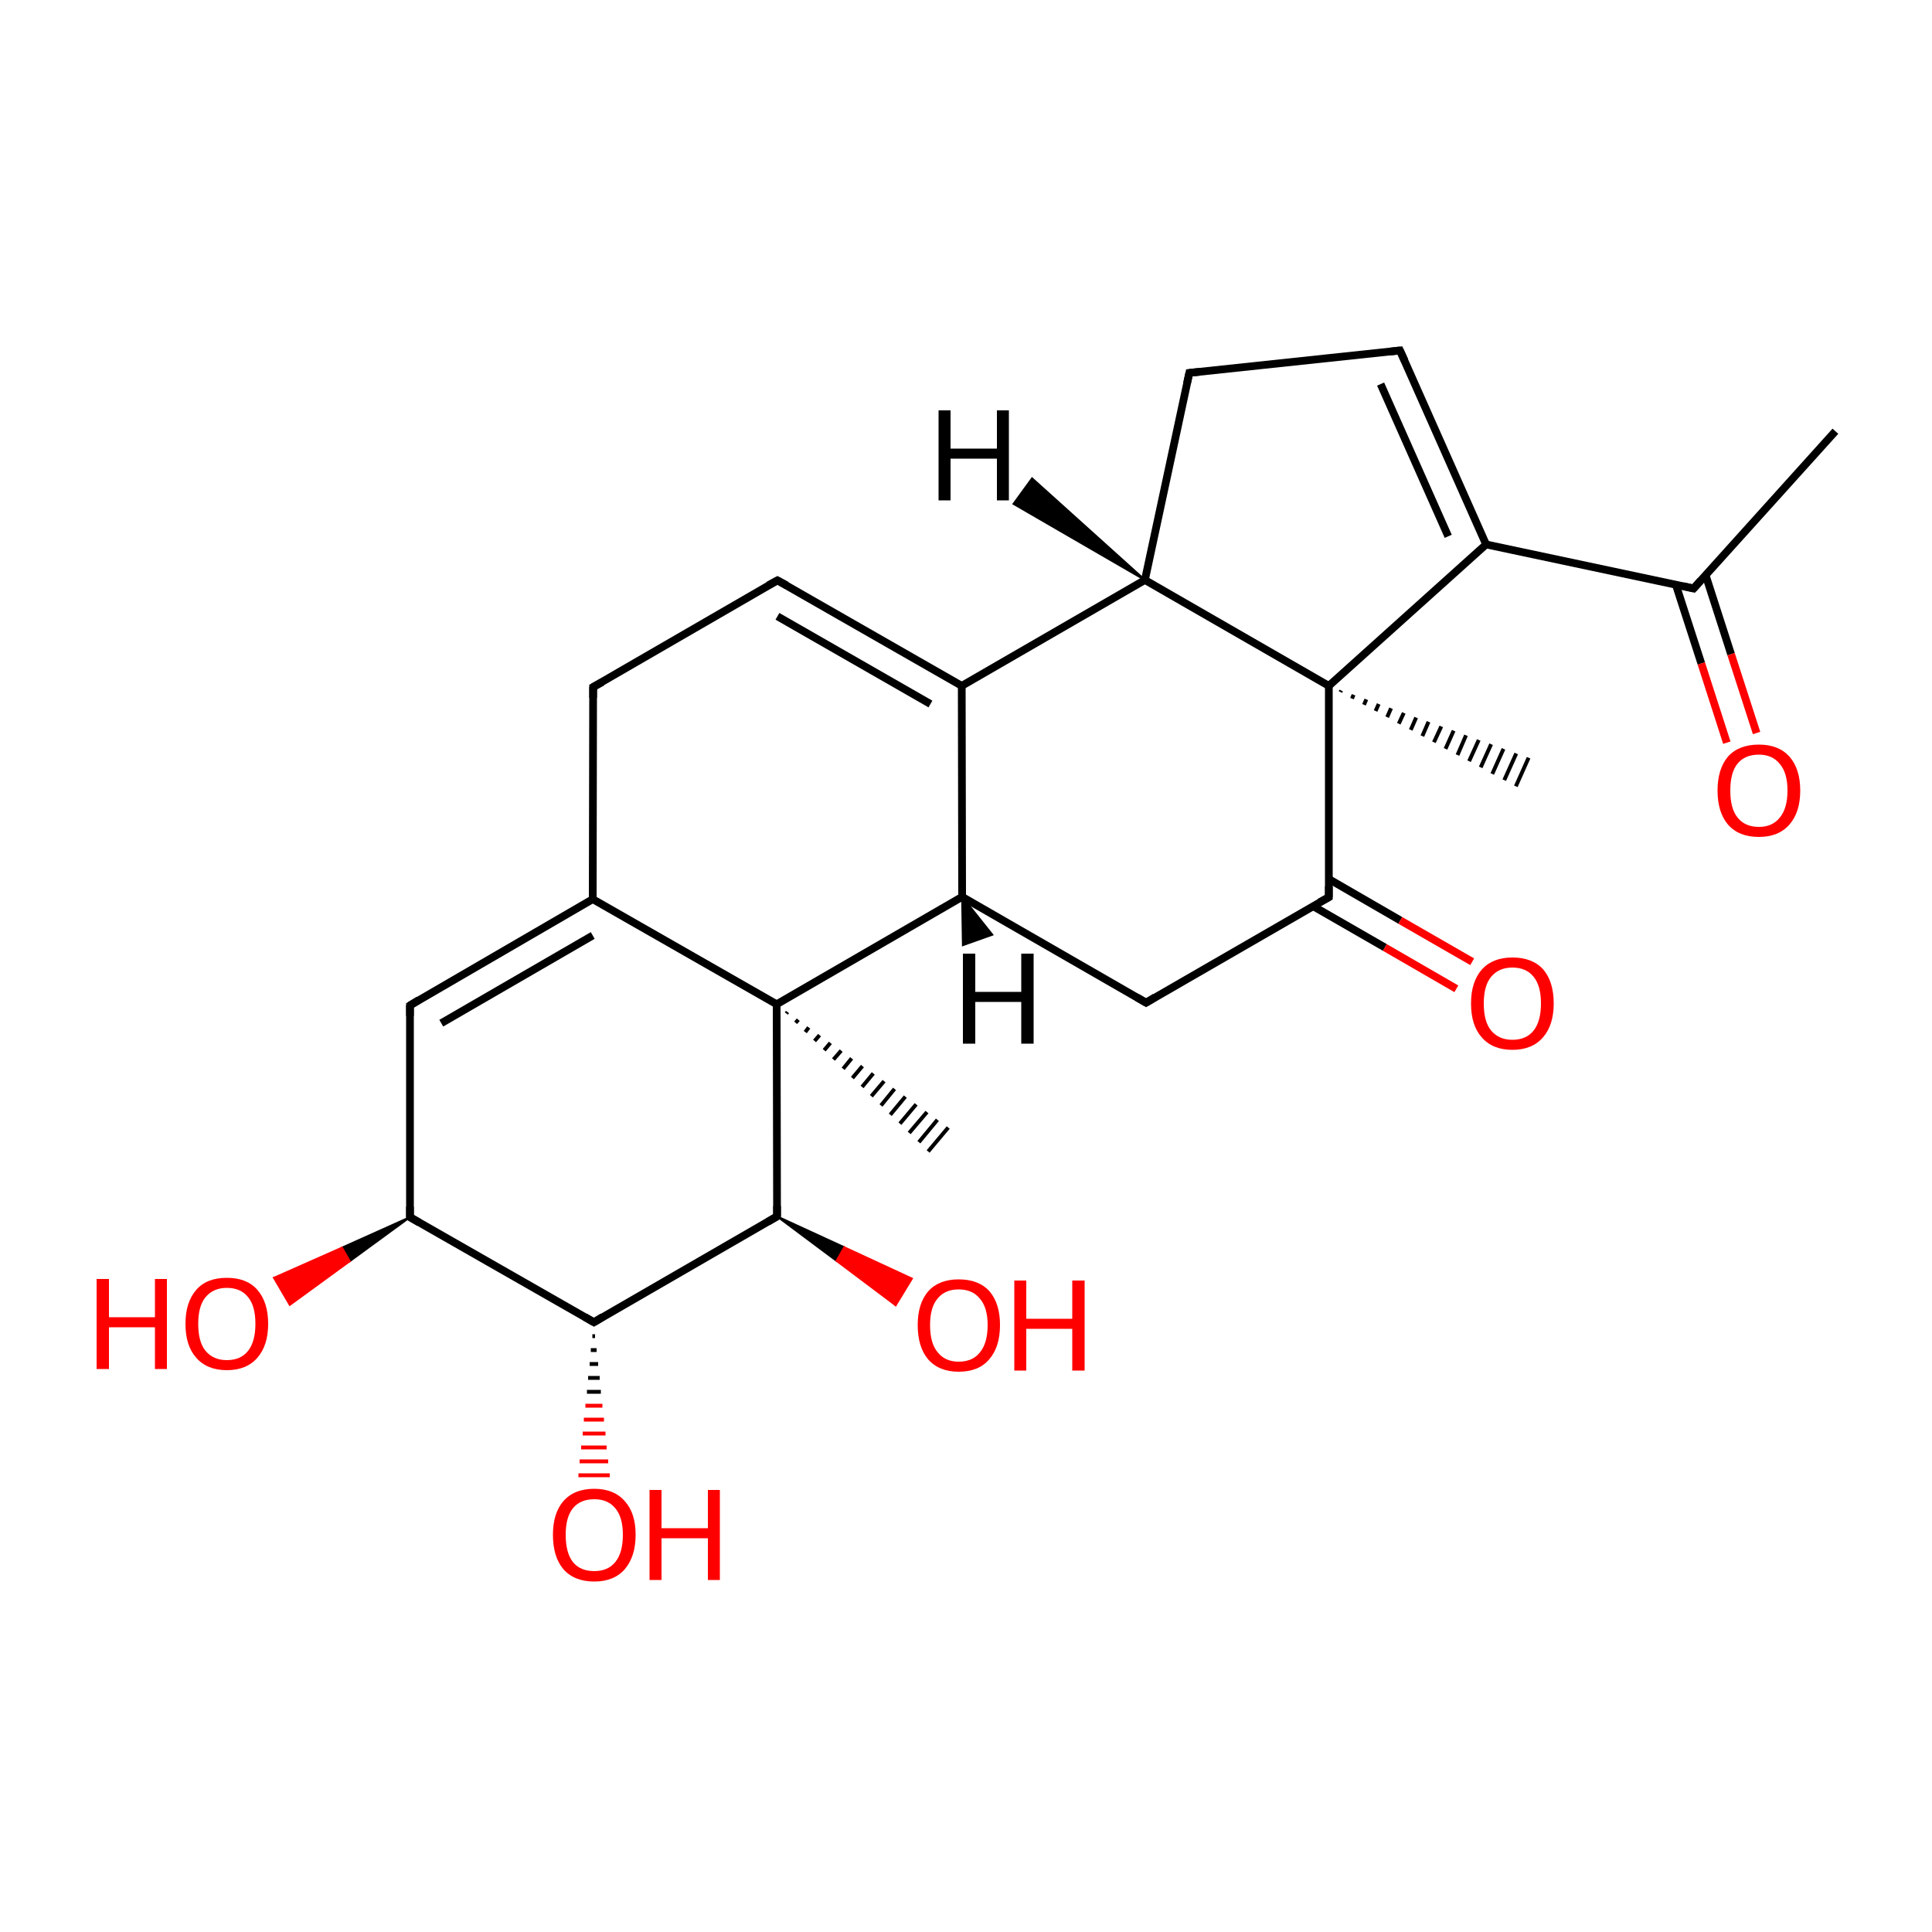 
<svg version='1.1' baseProfile='full'
              xmlns='http://www.w3.org/2000/svg'
                      xmlns:rdkit='http://www.rdkit.org/xml'
                      xmlns:xlink='http://www.w3.org/1999/xlink'
                  xml:space='preserve'
width='500px' height='500px' viewBox='0 0 500 500'>
<!-- END OF HEADER -->
<rect style='opacity:1.0;fill:#FFFFFF;stroke:none' width='500.0' height='500.0' x='0.0' y='0.0'> </rect>
<path class='bond-0 atom-0 atom-1' d='M 475.0,111.6 L 438.3,152.3' style='fill:none;fill-rule:evenodd;stroke:#000000;stroke-width:2.0px;stroke-linecap:butt;stroke-linejoin:miter;stroke-opacity:1' />
<path class='bond-1 atom-1 atom-2' d='M 433.7,151.3 L 440.3,171.7' style='fill:none;fill-rule:evenodd;stroke:#000000;stroke-width:2.0px;stroke-linecap:butt;stroke-linejoin:miter;stroke-opacity:1' />
<path class='bond-1 atom-1 atom-2' d='M 440.3,171.7 L 446.9,192.2' style='fill:none;fill-rule:evenodd;stroke:#FF0000;stroke-width:2.0px;stroke-linecap:butt;stroke-linejoin:miter;stroke-opacity:1' />
<path class='bond-1 atom-1 atom-2' d='M 441.4,148.8 L 448.0,169.3' style='fill:none;fill-rule:evenodd;stroke:#000000;stroke-width:2.0px;stroke-linecap:butt;stroke-linejoin:miter;stroke-opacity:1' />
<path class='bond-1 atom-1 atom-2' d='M 448.0,169.3 L 454.6,189.7' style='fill:none;fill-rule:evenodd;stroke:#FF0000;stroke-width:2.0px;stroke-linecap:butt;stroke-linejoin:miter;stroke-opacity:1' />
<path class='bond-2 atom-1 atom-3' d='M 438.3,152.3 L 384.6,140.9' style='fill:none;fill-rule:evenodd;stroke:#000000;stroke-width:2.0px;stroke-linecap:butt;stroke-linejoin:miter;stroke-opacity:1' />
<path class='bond-3 atom-3 atom-4' d='M 384.6,140.9 L 362.3,90.7' style='fill:none;fill-rule:evenodd;stroke:#000000;stroke-width:2.0px;stroke-linecap:butt;stroke-linejoin:miter;stroke-opacity:1' />
<path class='bond-3 atom-3 atom-4' d='M 374.8,138.8 L 357.3,99.4' style='fill:none;fill-rule:evenodd;stroke:#000000;stroke-width:2.0px;stroke-linecap:butt;stroke-linejoin:miter;stroke-opacity:1' />
<path class='bond-4 atom-4 atom-5' d='M 362.3,90.7 L 307.8,96.5' style='fill:none;fill-rule:evenodd;stroke:#000000;stroke-width:2.0px;stroke-linecap:butt;stroke-linejoin:miter;stroke-opacity:1' />
<path class='bond-5 atom-5 atom-6' d='M 307.8,96.5 L 296.3,150.1' style='fill:none;fill-rule:evenodd;stroke:#000000;stroke-width:2.0px;stroke-linecap:butt;stroke-linejoin:miter;stroke-opacity:1' />
<path class='bond-6 atom-6 atom-7' d='M 296.3,150.1 L 343.9,177.5' style='fill:none;fill-rule:evenodd;stroke:#000000;stroke-width:2.0px;stroke-linecap:butt;stroke-linejoin:miter;stroke-opacity:1' />
<path class='bond-7 atom-7 atom-8' d='M 343.9,177.5 L 343.9,232.2' style='fill:none;fill-rule:evenodd;stroke:#000000;stroke-width:2.0px;stroke-linecap:butt;stroke-linejoin:miter;stroke-opacity:1' />
<path class='bond-8 atom-8 atom-9' d='M 339.8,234.5 L 358.4,245.2' style='fill:none;fill-rule:evenodd;stroke:#000000;stroke-width:2.0px;stroke-linecap:butt;stroke-linejoin:miter;stroke-opacity:1' />
<path class='bond-8 atom-8 atom-9' d='M 358.4,245.2 L 376.9,255.9' style='fill:none;fill-rule:evenodd;stroke:#FF0000;stroke-width:2.0px;stroke-linecap:butt;stroke-linejoin:miter;stroke-opacity:1' />
<path class='bond-8 atom-8 atom-9' d='M 343.9,227.5 L 362.4,238.2' style='fill:none;fill-rule:evenodd;stroke:#000000;stroke-width:2.0px;stroke-linecap:butt;stroke-linejoin:miter;stroke-opacity:1' />
<path class='bond-8 atom-8 atom-9' d='M 362.4,238.2 L 381.0,248.9' style='fill:none;fill-rule:evenodd;stroke:#FF0000;stroke-width:2.0px;stroke-linecap:butt;stroke-linejoin:miter;stroke-opacity:1' />
<path class='bond-9 atom-8 atom-10' d='M 343.9,232.2 L 296.6,259.5' style='fill:none;fill-rule:evenodd;stroke:#000000;stroke-width:2.0px;stroke-linecap:butt;stroke-linejoin:miter;stroke-opacity:1' />
<path class='bond-10 atom-10 atom-11' d='M 296.6,259.5 L 249.0,232.1' style='fill:none;fill-rule:evenodd;stroke:#000000;stroke-width:2.0px;stroke-linecap:butt;stroke-linejoin:miter;stroke-opacity:1' />
<path class='bond-11 atom-11 atom-12' d='M 249.0,232.1 L 248.9,177.5' style='fill:none;fill-rule:evenodd;stroke:#000000;stroke-width:2.0px;stroke-linecap:butt;stroke-linejoin:miter;stroke-opacity:1' />
<path class='bond-12 atom-12 atom-13' d='M 248.9,177.5 L 201.2,150.2' style='fill:none;fill-rule:evenodd;stroke:#000000;stroke-width:2.0px;stroke-linecap:butt;stroke-linejoin:miter;stroke-opacity:1' />
<path class='bond-12 atom-12 atom-13' d='M 240.8,182.2 L 201.2,159.5' style='fill:none;fill-rule:evenodd;stroke:#000000;stroke-width:2.0px;stroke-linecap:butt;stroke-linejoin:miter;stroke-opacity:1' />
<path class='bond-13 atom-13 atom-14' d='M 201.2,150.2 L 153.5,177.8' style='fill:none;fill-rule:evenodd;stroke:#000000;stroke-width:2.0px;stroke-linecap:butt;stroke-linejoin:miter;stroke-opacity:1' />
<path class='bond-14 atom-14 atom-15' d='M 153.5,177.8 L 153.4,232.7' style='fill:none;fill-rule:evenodd;stroke:#000000;stroke-width:2.0px;stroke-linecap:butt;stroke-linejoin:miter;stroke-opacity:1' />
<path class='bond-15 atom-15 atom-16' d='M 153.4,232.7 L 106.1,260.2' style='fill:none;fill-rule:evenodd;stroke:#000000;stroke-width:2.0px;stroke-linecap:butt;stroke-linejoin:miter;stroke-opacity:1' />
<path class='bond-15 atom-15 atom-16' d='M 153.4,242.1 L 114.2,264.8' style='fill:none;fill-rule:evenodd;stroke:#000000;stroke-width:2.0px;stroke-linecap:butt;stroke-linejoin:miter;stroke-opacity:1' />
<path class='bond-16 atom-16 atom-17' d='M 106.1,260.2 L 106.1,315.0' style='fill:none;fill-rule:evenodd;stroke:#000000;stroke-width:2.0px;stroke-linecap:butt;stroke-linejoin:miter;stroke-opacity:1' />
<path class='bond-17 atom-17 atom-18' d='M 106.1,315.0 L 153.7,342.2' style='fill:none;fill-rule:evenodd;stroke:#000000;stroke-width:2.0px;stroke-linecap:butt;stroke-linejoin:miter;stroke-opacity:1' />
<path class='bond-18 atom-18 atom-19' d='M 153.7,342.2 L 201.1,314.8' style='fill:none;fill-rule:evenodd;stroke:#000000;stroke-width:2.0px;stroke-linecap:butt;stroke-linejoin:miter;stroke-opacity:1' />
<path class='bond-19 atom-19 atom-20' d='M 201.1,314.8 L 201.0,259.9' style='fill:none;fill-rule:evenodd;stroke:#000000;stroke-width:2.0px;stroke-linecap:butt;stroke-linejoin:miter;stroke-opacity:1' />
<path class='bond-20 atom-20 atom-21' d='M 203.8,261.9 L 203.5,262.3' style='fill:none;fill-rule:evenodd;stroke:#000000;stroke-width:1.0px;stroke-linecap:butt;stroke-linejoin:miter;stroke-opacity:1' />
<path class='bond-20 atom-20 atom-21' d='M 206.6,263.9 L 205.9,264.7' style='fill:none;fill-rule:evenodd;stroke:#000000;stroke-width:1.0px;stroke-linecap:butt;stroke-linejoin:miter;stroke-opacity:1' />
<path class='bond-20 atom-20 atom-21' d='M 209.3,265.9 L 208.4,267.1' style='fill:none;fill-rule:evenodd;stroke:#000000;stroke-width:1.0px;stroke-linecap:butt;stroke-linejoin:miter;stroke-opacity:1' />
<path class='bond-20 atom-20 atom-21' d='M 212.1,267.9 L 210.8,269.4' style='fill:none;fill-rule:evenodd;stroke:#000000;stroke-width:1.0px;stroke-linecap:butt;stroke-linejoin:miter;stroke-opacity:1' />
<path class='bond-20 atom-20 atom-21' d='M 214.9,269.9 L 213.3,271.8' style='fill:none;fill-rule:evenodd;stroke:#000000;stroke-width:1.0px;stroke-linecap:butt;stroke-linejoin:miter;stroke-opacity:1' />
<path class='bond-20 atom-20 atom-21' d='M 217.7,271.9 L 215.7,274.2' style='fill:none;fill-rule:evenodd;stroke:#000000;stroke-width:1.0px;stroke-linecap:butt;stroke-linejoin:miter;stroke-opacity:1' />
<path class='bond-20 atom-20 atom-21' d='M 220.4,273.9 L 218.2,276.6' style='fill:none;fill-rule:evenodd;stroke:#000000;stroke-width:1.0px;stroke-linecap:butt;stroke-linejoin:miter;stroke-opacity:1' />
<path class='bond-20 atom-20 atom-21' d='M 223.2,275.9 L 220.6,279.0' style='fill:none;fill-rule:evenodd;stroke:#000000;stroke-width:1.0px;stroke-linecap:butt;stroke-linejoin:miter;stroke-opacity:1' />
<path class='bond-20 atom-20 atom-21' d='M 226.0,277.8 L 223.1,281.3' style='fill:none;fill-rule:evenodd;stroke:#000000;stroke-width:1.0px;stroke-linecap:butt;stroke-linejoin:miter;stroke-opacity:1' />
<path class='bond-20 atom-20 atom-21' d='M 228.8,279.8 L 225.5,283.7' style='fill:none;fill-rule:evenodd;stroke:#000000;stroke-width:1.0px;stroke-linecap:butt;stroke-linejoin:miter;stroke-opacity:1' />
<path class='bond-20 atom-20 atom-21' d='M 231.5,281.8 L 228.0,286.1' style='fill:none;fill-rule:evenodd;stroke:#000000;stroke-width:1.0px;stroke-linecap:butt;stroke-linejoin:miter;stroke-opacity:1' />
<path class='bond-20 atom-20 atom-21' d='M 234.3,283.8 L 230.4,288.5' style='fill:none;fill-rule:evenodd;stroke:#000000;stroke-width:1.0px;stroke-linecap:butt;stroke-linejoin:miter;stroke-opacity:1' />
<path class='bond-20 atom-20 atom-21' d='M 237.1,285.8 L 232.9,290.8' style='fill:none;fill-rule:evenodd;stroke:#000000;stroke-width:1.0px;stroke-linecap:butt;stroke-linejoin:miter;stroke-opacity:1' />
<path class='bond-20 atom-20 atom-21' d='M 239.9,287.8 L 235.3,293.2' style='fill:none;fill-rule:evenodd;stroke:#000000;stroke-width:1.0px;stroke-linecap:butt;stroke-linejoin:miter;stroke-opacity:1' />
<path class='bond-20 atom-20 atom-21' d='M 242.6,289.8 L 237.8,295.6' style='fill:none;fill-rule:evenodd;stroke:#000000;stroke-width:1.0px;stroke-linecap:butt;stroke-linejoin:miter;stroke-opacity:1' />
<path class='bond-20 atom-20 atom-21' d='M 245.4,291.8 L 240.2,298.0' style='fill:none;fill-rule:evenodd;stroke:#000000;stroke-width:1.0px;stroke-linecap:butt;stroke-linejoin:miter;stroke-opacity:1' />
<path class='bond-21 atom-19 atom-22' d='M 201.1,314.8 L 218.5,322.8 L 216.5,326.3 Z' style='fill:#000000;fill-rule:evenodd;fill-opacity:1;stroke:#000000;stroke-width:0.5px;stroke-linecap:butt;stroke-linejoin:miter;stroke-opacity:1;' />
<path class='bond-21 atom-19 atom-22' d='M 218.5,322.8 L 231.8,337.8 L 236.0,330.9 Z' style='fill:#FF0000;fill-rule:evenodd;fill-opacity:1;stroke:#FF0000;stroke-width:0.5px;stroke-linecap:butt;stroke-linejoin:miter;stroke-opacity:1;' />
<path class='bond-21 atom-19 atom-22' d='M 218.5,322.8 L 216.5,326.3 L 231.8,337.8 Z' style='fill:#FF0000;fill-rule:evenodd;fill-opacity:1;stroke:#FF0000;stroke-width:0.5px;stroke-linecap:butt;stroke-linejoin:miter;stroke-opacity:1;' />
<path class='bond-22 atom-18 atom-23' d='M 154.0,345.8 L 153.3,345.8' style='fill:none;fill-rule:evenodd;stroke:#000000;stroke-width:1.0px;stroke-linecap:butt;stroke-linejoin:miter;stroke-opacity:1' />
<path class='bond-22 atom-18 atom-23' d='M 154.4,349.4 L 152.9,349.4' style='fill:none;fill-rule:evenodd;stroke:#000000;stroke-width:1.0px;stroke-linecap:butt;stroke-linejoin:miter;stroke-opacity:1' />
<path class='bond-22 atom-18 atom-23' d='M 154.8,353.0 L 152.6,353.0' style='fill:none;fill-rule:evenodd;stroke:#000000;stroke-width:1.0px;stroke-linecap:butt;stroke-linejoin:miter;stroke-opacity:1' />
<path class='bond-22 atom-18 atom-23' d='M 155.2,356.6 L 152.2,356.6' style='fill:none;fill-rule:evenodd;stroke:#000000;stroke-width:1.0px;stroke-linecap:butt;stroke-linejoin:miter;stroke-opacity:1' />
<path class='bond-22 atom-18 atom-23' d='M 155.5,360.2 L 151.9,360.2' style='fill:none;fill-rule:evenodd;stroke:#000000;stroke-width:1.0px;stroke-linecap:butt;stroke-linejoin:miter;stroke-opacity:1' />
<path class='bond-22 atom-18 atom-23' d='M 155.9,363.8 L 151.5,363.8' style='fill:none;fill-rule:evenodd;stroke:#FF0000;stroke-width:1.0px;stroke-linecap:butt;stroke-linejoin:miter;stroke-opacity:1' />
<path class='bond-22 atom-18 atom-23' d='M 156.3,367.4 L 151.1,367.4' style='fill:none;fill-rule:evenodd;stroke:#FF0000;stroke-width:1.0px;stroke-linecap:butt;stroke-linejoin:miter;stroke-opacity:1' />
<path class='bond-22 atom-18 atom-23' d='M 156.7,371.0 L 150.8,371.0' style='fill:none;fill-rule:evenodd;stroke:#FF0000;stroke-width:1.0px;stroke-linecap:butt;stroke-linejoin:miter;stroke-opacity:1' />
<path class='bond-22 atom-18 atom-23' d='M 157.0,374.6 L 150.4,374.6' style='fill:none;fill-rule:evenodd;stroke:#FF0000;stroke-width:1.0px;stroke-linecap:butt;stroke-linejoin:miter;stroke-opacity:1' />
<path class='bond-22 atom-18 atom-23' d='M 157.4,378.2 L 150.0,378.2' style='fill:none;fill-rule:evenodd;stroke:#FF0000;stroke-width:1.0px;stroke-linecap:butt;stroke-linejoin:miter;stroke-opacity:1' />
<path class='bond-22 atom-18 atom-23' d='M 157.8,381.8 L 149.7,381.8' style='fill:none;fill-rule:evenodd;stroke:#FF0000;stroke-width:1.0px;stroke-linecap:butt;stroke-linejoin:miter;stroke-opacity:1' />
<path class='bond-23 atom-17 atom-24' d='M 106.1,315.0 L 90.5,326.4 L 88.5,322.9 Z' style='fill:#000000;fill-rule:evenodd;fill-opacity:1;stroke:#000000;stroke-width:0.5px;stroke-linecap:butt;stroke-linejoin:miter;stroke-opacity:1;' />
<path class='bond-23 atom-17 atom-24' d='M 90.5,326.4 L 70.9,330.7 L 75.0,337.7 Z' style='fill:#FF0000;fill-rule:evenodd;fill-opacity:1;stroke:#FF0000;stroke-width:0.5px;stroke-linecap:butt;stroke-linejoin:miter;stroke-opacity:1;' />
<path class='bond-23 atom-17 atom-24' d='M 90.5,326.4 L 88.5,322.9 L 70.9,330.7 Z' style='fill:#FF0000;fill-rule:evenodd;fill-opacity:1;stroke:#FF0000;stroke-width:0.5px;stroke-linecap:butt;stroke-linejoin:miter;stroke-opacity:1;' />
<path class='bond-24 atom-7 atom-25' d='M 347.1,178.7 L 346.9,179.1' style='fill:none;fill-rule:evenodd;stroke:#000000;stroke-width:1.0px;stroke-linecap:butt;stroke-linejoin:miter;stroke-opacity:1' />
<path class='bond-24 atom-7 atom-25' d='M 350.3,179.8 L 349.9,180.8' style='fill:none;fill-rule:evenodd;stroke:#000000;stroke-width:1.0px;stroke-linecap:butt;stroke-linejoin:miter;stroke-opacity:1' />
<path class='bond-24 atom-7 atom-25' d='M 353.6,181.0 L 353.0,182.4' style='fill:none;fill-rule:evenodd;stroke:#000000;stroke-width:1.0px;stroke-linecap:butt;stroke-linejoin:miter;stroke-opacity:1' />
<path class='bond-24 atom-7 atom-25' d='M 356.8,182.2 L 356.0,184.0' style='fill:none;fill-rule:evenodd;stroke:#000000;stroke-width:1.0px;stroke-linecap:butt;stroke-linejoin:miter;stroke-opacity:1' />
<path class='bond-24 atom-7 atom-25' d='M 360.0,183.3 L 359.0,185.6' style='fill:none;fill-rule:evenodd;stroke:#000000;stroke-width:1.0px;stroke-linecap:butt;stroke-linejoin:miter;stroke-opacity:1' />
<path class='bond-24 atom-7 atom-25' d='M 363.3,184.5 L 362.0,187.3' style='fill:none;fill-rule:evenodd;stroke:#000000;stroke-width:1.0px;stroke-linecap:butt;stroke-linejoin:miter;stroke-opacity:1' />
<path class='bond-24 atom-7 atom-25' d='M 366.5,185.7 L 365.1,188.9' style='fill:none;fill-rule:evenodd;stroke:#000000;stroke-width:1.0px;stroke-linecap:butt;stroke-linejoin:miter;stroke-opacity:1' />
<path class='bond-24 atom-7 atom-25' d='M 369.7,186.8 L 368.1,190.5' style='fill:none;fill-rule:evenodd;stroke:#000000;stroke-width:1.0px;stroke-linecap:butt;stroke-linejoin:miter;stroke-opacity:1' />
<path class='bond-24 atom-7 atom-25' d='M 373.0,188.0 L 371.1,192.1' style='fill:none;fill-rule:evenodd;stroke:#000000;stroke-width:1.0px;stroke-linecap:butt;stroke-linejoin:miter;stroke-opacity:1' />
<path class='bond-24 atom-7 atom-25' d='M 376.2,189.1 L 374.1,193.8' style='fill:none;fill-rule:evenodd;stroke:#000000;stroke-width:1.0px;stroke-linecap:butt;stroke-linejoin:miter;stroke-opacity:1' />
<path class='bond-24 atom-7 atom-25' d='M 379.4,190.3 L 377.2,195.4' style='fill:none;fill-rule:evenodd;stroke:#000000;stroke-width:1.0px;stroke-linecap:butt;stroke-linejoin:miter;stroke-opacity:1' />
<path class='bond-24 atom-7 atom-25' d='M 382.7,191.5 L 380.2,197.0' style='fill:none;fill-rule:evenodd;stroke:#000000;stroke-width:1.0px;stroke-linecap:butt;stroke-linejoin:miter;stroke-opacity:1' />
<path class='bond-24 atom-7 atom-25' d='M 385.9,192.6 L 383.2,198.6' style='fill:none;fill-rule:evenodd;stroke:#000000;stroke-width:1.0px;stroke-linecap:butt;stroke-linejoin:miter;stroke-opacity:1' />
<path class='bond-24 atom-7 atom-25' d='M 389.1,193.8 L 386.2,200.3' style='fill:none;fill-rule:evenodd;stroke:#000000;stroke-width:1.0px;stroke-linecap:butt;stroke-linejoin:miter;stroke-opacity:1' />
<path class='bond-24 atom-7 atom-25' d='M 392.4,195.0 L 389.3,201.9' style='fill:none;fill-rule:evenodd;stroke:#000000;stroke-width:1.0px;stroke-linecap:butt;stroke-linejoin:miter;stroke-opacity:1' />
<path class='bond-24 atom-7 atom-25' d='M 395.6,196.1 L 392.3,203.5' style='fill:none;fill-rule:evenodd;stroke:#000000;stroke-width:1.0px;stroke-linecap:butt;stroke-linejoin:miter;stroke-opacity:1' />
<path class='bond-25 atom-7 atom-3' d='M 343.9,177.5 L 384.6,140.9' style='fill:none;fill-rule:evenodd;stroke:#000000;stroke-width:2.0px;stroke-linecap:butt;stroke-linejoin:miter;stroke-opacity:1' />
<path class='bond-26 atom-12 atom-6' d='M 248.9,177.5 L 296.3,150.1' style='fill:none;fill-rule:evenodd;stroke:#000000;stroke-width:2.0px;stroke-linecap:butt;stroke-linejoin:miter;stroke-opacity:1' />
<path class='bond-27 atom-20 atom-11' d='M 201.0,259.9 L 249.0,232.1' style='fill:none;fill-rule:evenodd;stroke:#000000;stroke-width:2.0px;stroke-linecap:butt;stroke-linejoin:miter;stroke-opacity:1' />
<path class='bond-28 atom-20 atom-15' d='M 201.0,259.9 L 153.4,232.7' style='fill:none;fill-rule:evenodd;stroke:#000000;stroke-width:2.0px;stroke-linecap:butt;stroke-linejoin:miter;stroke-opacity:1' />
<path class='bond-29 atom-6 atom-26' d='M 296.3,150.1 L 262.3,130.4 L 267.1,123.8 Z' style='fill:#000000;fill-rule:evenodd;fill-opacity:1;stroke:#000000;stroke-width:0.5px;stroke-linecap:butt;stroke-linejoin:miter;stroke-opacity:1;' />
<path class='bond-30 atom-11 atom-27' d='M 249.0,232.1 L 256.8,241.9 L 249.2,244.6 Z' style='fill:#000000;fill-rule:evenodd;fill-opacity:1;stroke:#000000;stroke-width:0.5px;stroke-linecap:butt;stroke-linejoin:miter;stroke-opacity:1;' />
<path d='M 440.1,150.3 L 438.3,152.3 L 435.6,151.7' style='fill:none;stroke:#000000;stroke-width:2.0px;stroke-linecap:butt;stroke-linejoin:miter;stroke-opacity:1;' />
<path d='M 363.5,93.3 L 362.3,90.7 L 359.6,91.0' style='fill:none;stroke:#000000;stroke-width:2.0px;stroke-linecap:butt;stroke-linejoin:miter;stroke-opacity:1;' />
<path d='M 310.5,96.2 L 307.8,96.5 L 307.2,99.2' style='fill:none;stroke:#000000;stroke-width:2.0px;stroke-linecap:butt;stroke-linejoin:miter;stroke-opacity:1;' />
<path d='M 343.9,229.4 L 343.9,232.2 L 341.5,233.5' style='fill:none;stroke:#000000;stroke-width:2.0px;stroke-linecap:butt;stroke-linejoin:miter;stroke-opacity:1;' />
<path d='M 298.9,258.1 L 296.6,259.5 L 294.2,258.1' style='fill:none;stroke:#000000;stroke-width:2.0px;stroke-linecap:butt;stroke-linejoin:miter;stroke-opacity:1;' />
<path d='M 203.6,151.5 L 201.2,150.2 L 198.8,151.5' style='fill:none;stroke:#000000;stroke-width:2.0px;stroke-linecap:butt;stroke-linejoin:miter;stroke-opacity:1;' />
<path d='M 155.9,176.5 L 153.5,177.8 L 153.5,180.6' style='fill:none;stroke:#000000;stroke-width:2.0px;stroke-linecap:butt;stroke-linejoin:miter;stroke-opacity:1;' />
<path d='M 108.4,258.8 L 106.1,260.2 L 106.1,262.9' style='fill:none;stroke:#000000;stroke-width:2.0px;stroke-linecap:butt;stroke-linejoin:miter;stroke-opacity:1;' />
<path d='M 106.1,312.3 L 106.1,315.0 L 108.5,316.4' style='fill:none;stroke:#000000;stroke-width:2.0px;stroke-linecap:butt;stroke-linejoin:miter;stroke-opacity:1;' />
<path d='M 151.3,340.8 L 153.7,342.2 L 156.0,340.8' style='fill:none;stroke:#000000;stroke-width:2.0px;stroke-linecap:butt;stroke-linejoin:miter;stroke-opacity:1;' />
<path d='M 198.7,316.2 L 201.1,314.8 L 201.1,312.1' style='fill:none;stroke:#000000;stroke-width:2.0px;stroke-linecap:butt;stroke-linejoin:miter;stroke-opacity:1;' />
<path class='atom-2' d='M 444.5 204.6
Q 444.5 199.0, 447.2 195.8
Q 450.0 192.7, 455.2 192.7
Q 460.3 192.7, 463.1 195.8
Q 465.9 199.0, 465.9 204.6
Q 465.9 210.2, 463.1 213.4
Q 460.3 216.6, 455.2 216.6
Q 450.0 216.6, 447.2 213.4
Q 444.5 210.2, 444.5 204.6
M 455.2 214.0
Q 458.7 214.0, 460.6 211.6
Q 462.6 209.2, 462.6 204.6
Q 462.6 200.0, 460.6 197.7
Q 458.7 195.3, 455.2 195.3
Q 451.6 195.3, 449.7 197.6
Q 447.8 199.9, 447.8 204.6
Q 447.8 209.3, 449.7 211.6
Q 451.6 214.0, 455.2 214.0
' fill='#FF0000'/>
<path class='atom-9' d='M 380.7 259.7
Q 380.7 254.1, 383.5 250.9
Q 386.3 247.8, 391.4 247.8
Q 396.6 247.8, 399.4 250.9
Q 402.1 254.1, 402.1 259.7
Q 402.1 265.3, 399.3 268.5
Q 396.5 271.7, 391.4 271.7
Q 386.3 271.7, 383.5 268.5
Q 380.7 265.4, 380.7 259.7
M 391.4 269.1
Q 395.0 269.1, 396.9 266.7
Q 398.8 264.3, 398.8 259.7
Q 398.8 255.1, 396.9 252.8
Q 395.0 250.4, 391.4 250.4
Q 387.9 250.4, 385.9 252.8
Q 384.0 255.1, 384.0 259.7
Q 384.0 264.4, 385.9 266.7
Q 387.9 269.1, 391.4 269.1
' fill='#FF0000'/>
<path class='atom-22' d='M 237.5 342.9
Q 237.5 337.4, 240.2 334.2
Q 243.0 331.1, 248.1 331.1
Q 253.3 331.1, 256.1 334.2
Q 258.8 337.4, 258.8 342.9
Q 258.8 348.6, 256.0 351.8
Q 253.3 355.0, 248.1 355.0
Q 243.0 355.0, 240.2 351.8
Q 237.5 348.6, 237.5 342.9
M 248.1 352.4
Q 251.7 352.4, 253.6 350.0
Q 255.6 347.6, 255.6 342.9
Q 255.6 338.4, 253.6 336.1
Q 251.7 333.7, 248.1 333.7
Q 244.6 333.7, 242.7 336.0
Q 240.7 338.3, 240.7 342.9
Q 240.7 347.7, 242.7 350.0
Q 244.6 352.4, 248.1 352.4
' fill='#FF0000'/>
<path class='atom-22' d='M 262.5 331.4
L 265.6 331.4
L 265.6 341.3
L 277.5 341.3
L 277.5 331.4
L 280.7 331.4
L 280.7 354.7
L 277.5 354.7
L 277.5 343.9
L 265.6 343.9
L 265.6 354.7
L 262.5 354.7
L 262.5 331.4
' fill='#FF0000'/>
<path class='atom-23' d='M 143.1 397.2
Q 143.1 391.6, 145.8 388.5
Q 148.6 385.3, 153.8 385.3
Q 158.9 385.3, 161.7 388.5
Q 164.5 391.6, 164.5 397.2
Q 164.5 402.8, 161.7 406.1
Q 158.9 409.3, 153.8 409.3
Q 148.6 409.3, 145.8 406.1
Q 143.1 402.9, 143.1 397.2
M 153.8 406.6
Q 157.3 406.6, 159.2 404.3
Q 161.2 401.9, 161.2 397.2
Q 161.2 392.6, 159.2 390.3
Q 157.3 388.0, 153.8 388.0
Q 150.2 388.0, 148.3 390.3
Q 146.4 392.6, 146.4 397.2
Q 146.4 401.9, 148.3 404.3
Q 150.2 406.6, 153.8 406.6
' fill='#FF0000'/>
<path class='atom-23' d='M 168.1 385.6
L 171.2 385.6
L 171.2 395.5
L 183.2 395.5
L 183.2 385.6
L 186.3 385.6
L 186.3 408.9
L 183.2 408.9
L 183.2 398.1
L 171.2 398.1
L 171.2 408.9
L 168.1 408.9
L 168.1 385.6
' fill='#FF0000'/>
<path class='atom-24' d='M 25.0 331.0
L 28.2 331.0
L 28.2 340.9
L 40.1 340.9
L 40.1 331.0
L 43.2 331.0
L 43.2 354.3
L 40.1 354.3
L 40.1 343.5
L 28.2 343.5
L 28.2 354.3
L 25.0 354.3
L 25.0 331.0
' fill='#FF0000'/>
<path class='atom-24' d='M 48.0 342.6
Q 48.0 337.0, 50.8 333.8
Q 53.5 330.7, 58.7 330.7
Q 63.9 330.7, 66.6 333.8
Q 69.4 337.0, 69.4 342.6
Q 69.4 348.2, 66.6 351.4
Q 63.8 354.6, 58.7 354.6
Q 53.6 354.6, 50.8 351.4
Q 48.0 348.3, 48.0 342.6
M 58.7 352.0
Q 62.3 352.0, 64.2 349.6
Q 66.1 347.2, 66.1 342.6
Q 66.1 338.0, 64.2 335.7
Q 62.3 333.3, 58.7 333.3
Q 55.2 333.3, 53.2 335.7
Q 51.3 338.0, 51.3 342.6
Q 51.3 347.3, 53.2 349.6
Q 55.2 352.0, 58.7 352.0
' fill='#FF0000'/>
<path class='atom-26' d='M 242.9 106.2
L 246.0 106.2
L 246.0 116.1
L 258.0 116.1
L 258.0 106.2
L 261.1 106.2
L 261.1 129.5
L 258.0 129.5
L 258.0 118.7
L 246.0 118.7
L 246.0 129.5
L 242.9 129.5
L 242.9 106.2
' fill='#000000'/>
<path class='atom-27' d='M 249.2 246.8
L 252.4 246.8
L 252.4 256.7
L 264.3 256.7
L 264.3 246.8
L 267.5 246.8
L 267.5 270.1
L 264.3 270.1
L 264.3 259.3
L 252.4 259.3
L 252.4 270.1
L 249.2 270.1
L 249.2 246.8
' fill='#000000'/>
</svg>
